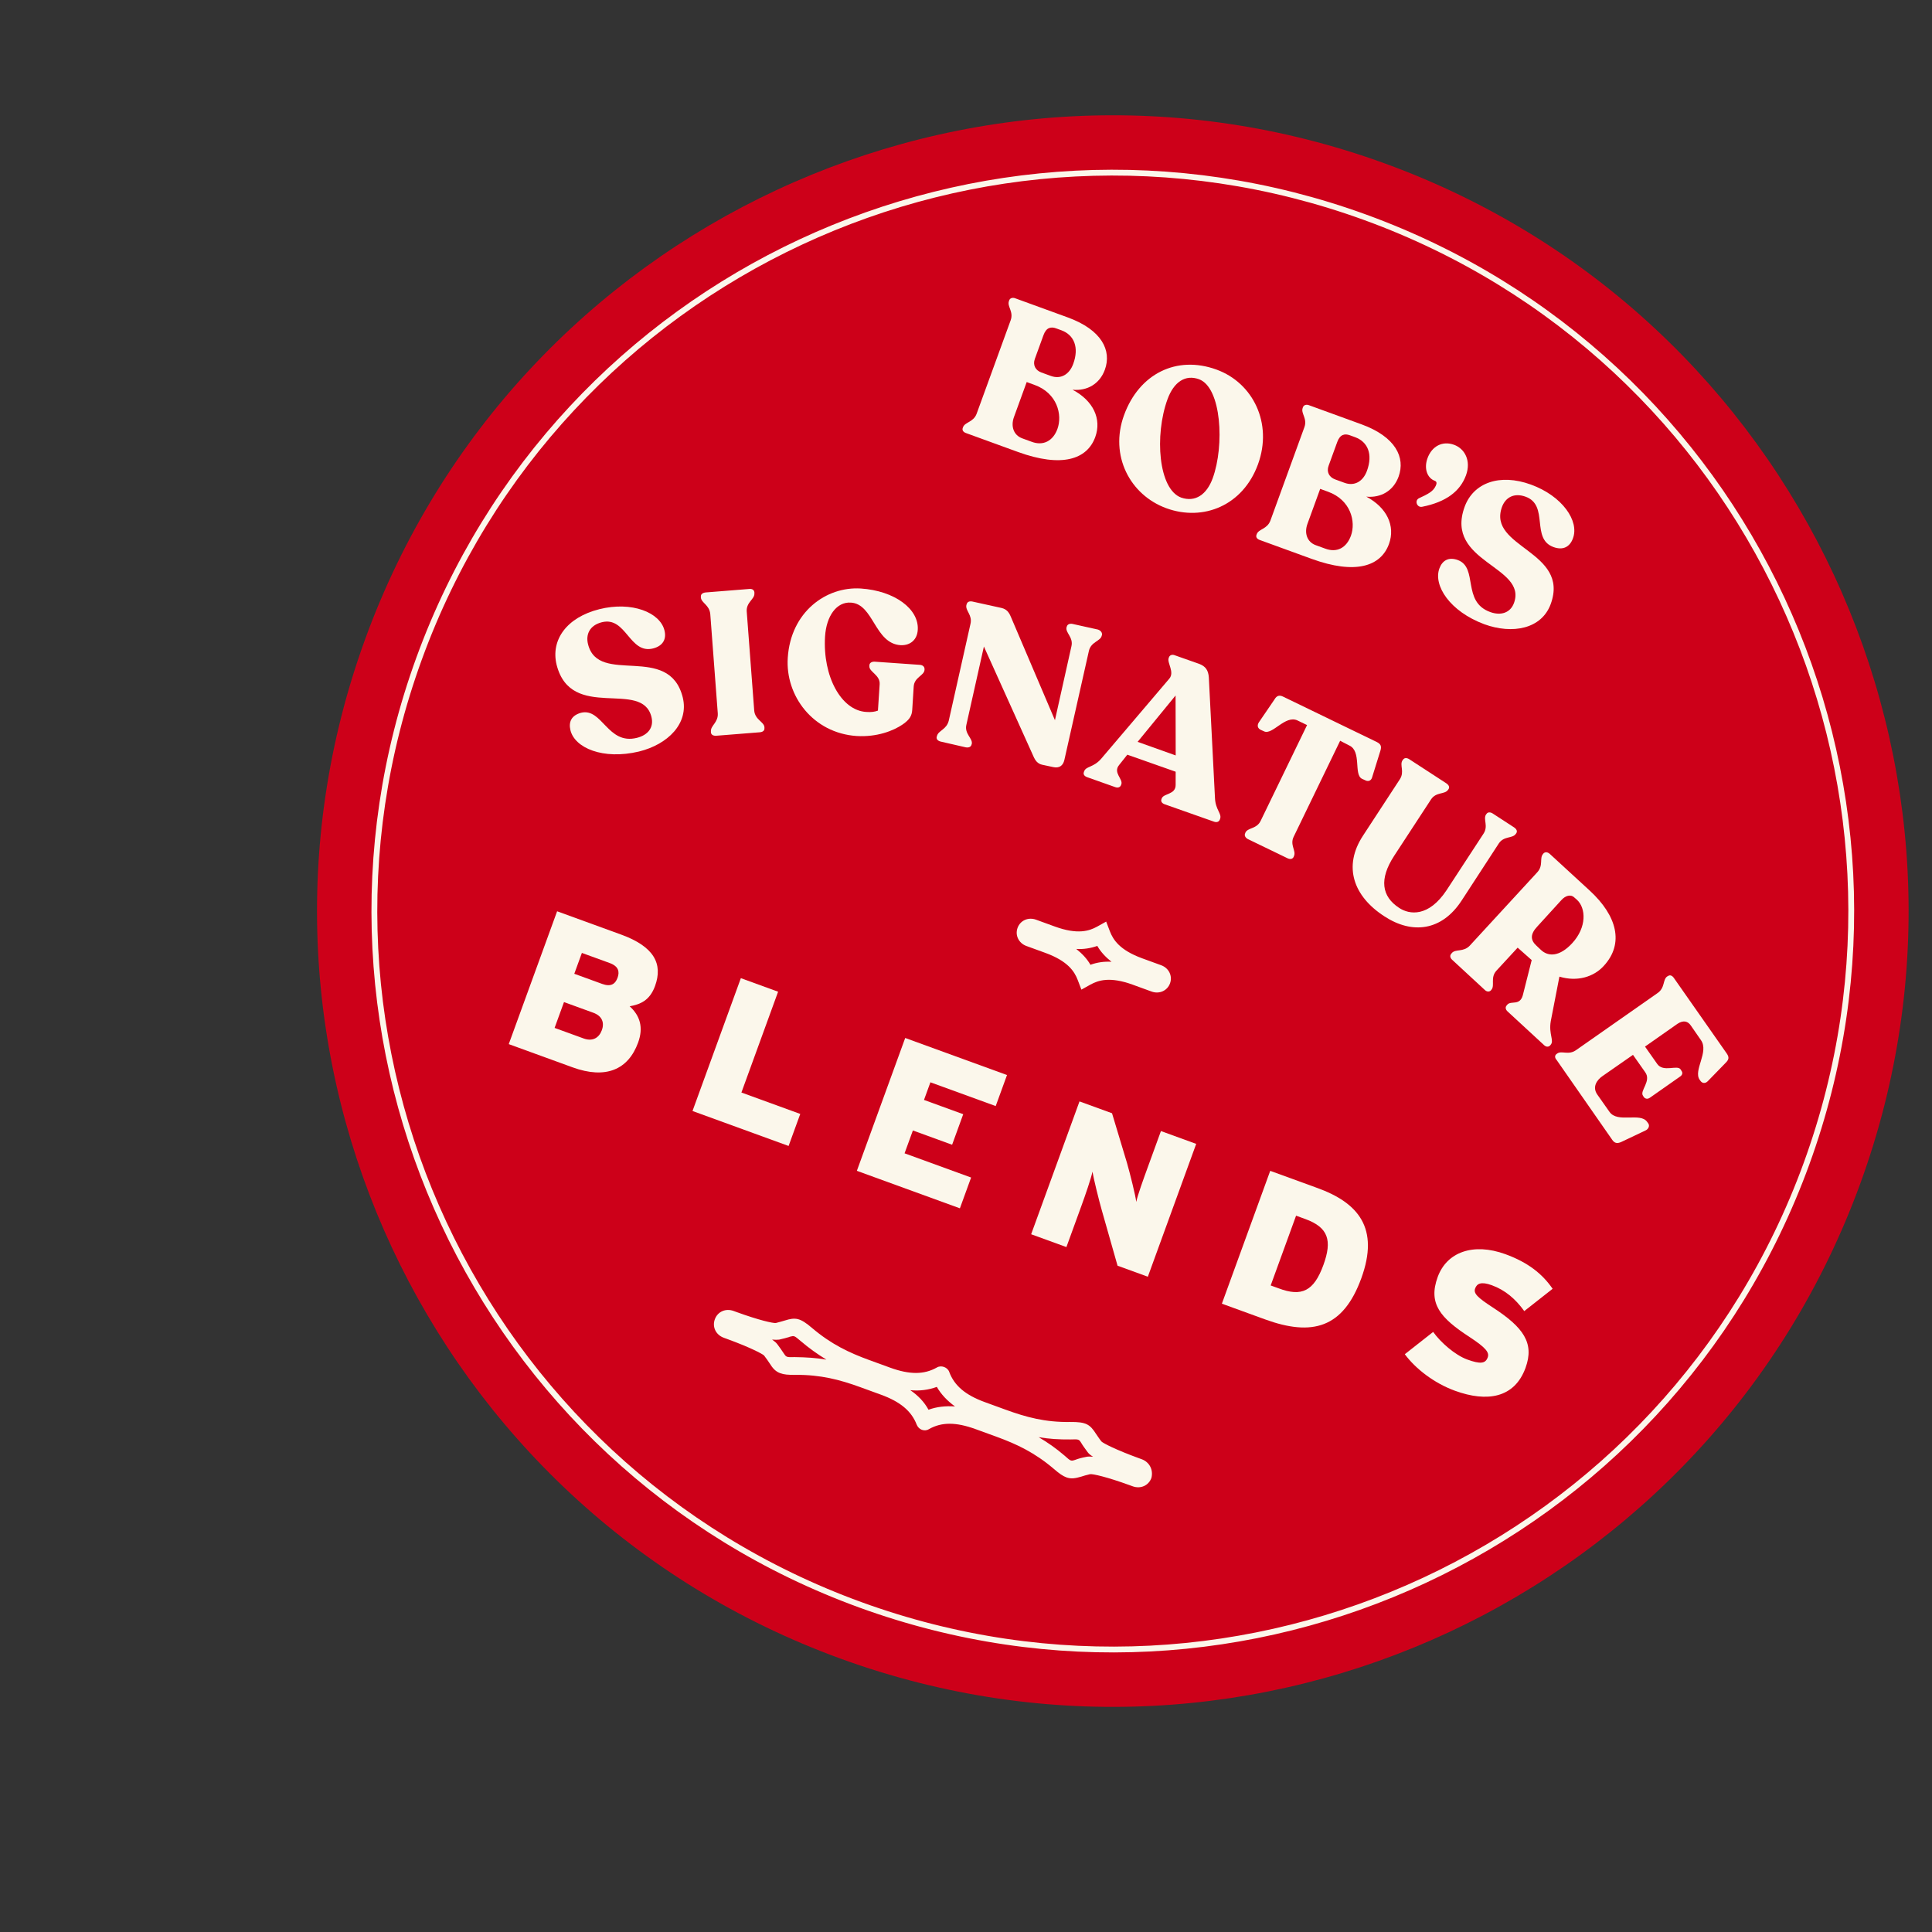 <?xml version="1.0" encoding="UTF-8"?>
<svg xmlns="http://www.w3.org/2000/svg" width="249" height="249" viewBox="0 0 249 249" fill="none">
  <rect x="0" y="0" width="249" height="249" fill="#333333" stroke="none"/>
  <g clip-path="url(#clip0_264_4133)">
    <path d="M108.352 213.775C161.567 233.144 220.406 205.706 239.775 152.492C259.143 99.278 231.706 40.438 178.492 21.07C125.277 1.701 66.438 29.139 47.069 82.353C27.701 135.567 55.138 194.407 108.352 213.775Z" fill="#CD0019"></path>
    <path d="M139.374 127.545L138.891 126.282C138.479 125.226 137.664 123.879 134.72 122.807L132.288 121.922C131.296 121.561 130.796 120.545 131.146 119.585C131.495 118.625 132.531 118.169 133.523 118.53L135.955 119.415C138.899 120.487 140.389 119.978 141.384 119.434L142.565 118.777L143.048 120.04C143.461 121.096 144.275 122.443 147.219 123.515L149.651 124.4C150.643 124.761 151.143 125.777 150.794 126.737C150.444 127.697 149.408 128.153 148.416 127.792L145.984 126.907C143.04 125.835 141.551 126.344 140.555 126.888L139.374 127.545ZM138.709 122.302C139.468 122.904 140.097 123.568 140.539 124.345C141.377 124.034 142.296 123.897 143.253 123.956C142.494 123.353 141.866 122.69 141.424 121.913C140.554 122.212 139.666 122.36 138.709 122.302Z" fill="#FBF7EB"></path>
    <path d="M147.137 188.064L146.753 187.924C143.841 186.865 142.163 186 141.953 185.779C141.631 185.371 141.404 184.999 141.258 184.801C140.473 183.573 139.976 183.247 137.939 183.267C134.695 183.318 132.257 182.648 129.601 181.682L126.945 180.715C124.417 179.795 123.006 178.593 122.344 176.829C122.134 176.21 121.302 175.907 120.744 176.247C119.102 177.172 117.249 177.186 114.721 176.266L112.065 175.299C109.409 174.332 107.123 173.246 104.659 171.154C103.111 169.829 102.521 169.759 101.13 170.195C100.848 170.274 100.478 170.393 100.001 170.509C99.655 170.564 97.813 170.148 94.933 169.1L94.549 168.96C93.525 168.587 92.489 169.044 92.128 170.036C91.767 171.028 92.267 172.043 93.291 172.416L93.675 172.556C96.555 173.604 98.266 174.48 98.475 174.701C98.798 175.109 99.004 175.438 99.17 175.679C99.604 176.38 99.97 176.767 100.578 176.989C101.026 177.152 101.585 177.21 102.533 177.193C105.766 177.174 108.215 177.811 110.871 178.778L113.527 179.745C116.055 180.665 117.466 181.867 118.14 183.598C118.251 183.892 118.513 184.169 118.801 184.274C119.121 184.39 119.455 184.367 119.74 184.181C121.382 183.256 123.223 183.274 125.751 184.194L128.407 185.161C131.063 186.128 133.35 187.213 135.813 189.306C136.529 189.929 136.994 190.243 137.442 190.406C138.05 190.628 138.592 190.535 139.363 190.308C139.613 190.218 140.014 190.11 140.492 189.994C140.838 189.939 142.679 190.355 145.591 191.415L145.975 191.555C146.999 191.928 148.035 191.471 148.396 190.479C148.661 189.452 148.161 188.437 147.137 188.064ZM139.373 185.999C139.527 186.273 139.818 186.668 140.181 187.163C140.327 187.361 140.548 187.55 140.876 187.742C140.489 187.71 140.198 187.713 139.96 187.771C139.375 187.884 138.93 188.012 138.592 188.143C138.016 188.332 138.016 188.332 137.196 187.599C136.091 186.653 135.023 185.902 133.857 185.224C135.186 185.454 136.498 185.533 137.953 185.519C139.053 185.484 139.053 185.484 139.373 185.999ZM123.084 181.266C121.848 181.179 120.713 181.309 119.668 181.69C119.125 180.695 118.339 179.866 117.324 179.17C118.549 179.29 119.695 179.127 120.74 178.746C121.295 179.709 122.081 180.539 123.084 181.266ZM103.18 172.826C104.286 173.772 105.353 174.523 106.508 175.233C105.178 175.003 103.866 174.924 102.423 174.906C101.324 174.941 101.335 174.909 100.983 174.382C100.797 174.097 100.538 173.713 100.195 173.262C100.05 173.064 99.829 172.875 99.512 172.651C99.899 172.683 100.189 172.68 100.416 172.654C100.969 172.529 101.371 172.421 101.697 172.322L101.784 172.282C102.38 172.136 102.348 172.125 103.18 172.826Z" fill="#FBF7EB"></path>
    <path d="M82.242 134.366C80.972 137.854 78.083 139.122 73.795 137.561L65.57 134.568L71.802 117.448L80.058 120.453C84.314 122.002 85.46 124.231 84.423 127.079C83.747 128.935 82.549 129.441 81.152 129.693C82.487 130.904 82.952 132.414 82.242 134.366ZM79.594 126.01C79.873 125.242 79.731 124.537 78.579 124.118L74.995 122.814L74.016 125.502L77.6 126.806C78.72 127.214 79.291 126.842 79.594 126.01ZM77.567 132.773C77.928 131.781 77.585 130.932 76.465 130.524L72.689 129.15L71.477 132.478L75.221 133.84C76.405 134.271 77.217 133.733 77.567 132.773Z" fill="#FBF7EB"></path>
    <path d="M101.636 147.694L89.252 143.187L95.483 126.067L100.283 127.814L95.555 140.806L103.139 143.566L101.636 147.694Z" fill="#FBF7EB"></path>
    <path d="M123.714 155.73L110.434 150.897L116.665 133.776L129.785 138.552L128.329 142.552L119.913 139.489L119.086 141.761L124.142 143.601L122.71 147.537L117.654 145.697L116.582 148.641L125.158 151.762L123.714 155.73Z" fill="#FBF7EB"></path>
    <path d="M147.905 164.535L144.033 163.126L141.998 155.971C141.615 154.635 140.946 151.891 140.798 151.004C140.647 151.818 139.852 154.102 139.351 155.478L137.441 160.726L132.897 159.072L139.128 141.952L143.32 143.478L145.256 149.908C145.639 151.244 146.348 154.075 146.444 154.907C146.596 154.092 147.423 151.82 147.924 150.444L149.624 145.772L154.168 147.426L147.937 164.546L147.905 164.535Z" fill="#FBF7EB"></path>
    <path d="M175.45 164.74C173.109 171.172 169.126 172.259 163.046 170.046L157.478 168.02L163.709 150.9L169.693 153.078C175.113 155.014 177.791 158.308 175.45 164.74ZM170.563 163.034C171.716 159.866 171.201 158.193 168.225 157.11L167.041 156.679L163.769 165.671L164.793 166.043C167.757 167.159 169.328 166.426 170.563 163.034Z" fill="#FBF7EB"></path>
    <path d="M196.616 176.285C195.195 180.189 191.657 180.749 187.529 179.247C184.777 178.245 182.415 176.371 181.054 174.534L184.709 171.661C185.643 172.979 187.505 174.635 189.105 175.218C190.801 175.835 191.449 175.745 191.741 174.945C191.973 174.305 191.505 173.699 189.399 172.317C185.621 169.854 184.044 168.012 185.29 164.588C186.467 161.356 189.883 160.135 194.011 161.638C196.923 162.698 198.779 164.17 200.105 166.103L196.45 168.976C195.318 167.405 193.992 166.27 192.264 165.641C190.856 165.128 190.341 165.448 190.12 166.056C189.887 166.696 190.39 167.205 192.412 168.521C196.339 171.074 197.781 173.085 196.616 176.285Z" fill="#FBF7EB"></path>
    <path d="M141.157 56.332C140.109 59.212 136.847 60.308 131.183 58.246L124.495 55.812C124.143 55.684 123.977 55.443 124.082 55.154L124.117 55.059C124.361 54.386 125.47 54.428 125.877 53.307L130.257 41.275C130.664 40.155 129.777 39.506 130.034 38.802L130.068 38.706C130.173 38.418 130.499 38.319 130.819 38.436L137.603 40.905C142.019 42.513 143.293 45.187 142.396 47.651C141.732 49.475 140.123 50.411 138.232 50.23C140.908 51.639 142.007 53.996 141.157 56.332ZM133.374 46.251C133.083 47.051 133.452 47.73 134.22 48.009L135.436 48.452C136.684 48.906 137.811 48.301 138.323 46.893C139.092 44.781 138.446 43.169 136.782 42.563L136.11 42.319C135.47 42.086 134.853 42.187 134.492 43.179L133.374 46.251ZM136.284 55.283C136.948 53.459 136.259 50.672 133.347 49.612L132.323 49.239L130.681 53.751C130.25 54.935 130.628 56.087 131.748 56.495L132.932 56.926C134.456 57.517 135.725 56.819 136.284 55.283Z" fill="#FBF7EB"></path>
    <path d="M144.866 53.513C146.811 48.169 151.638 45.759 156.79 47.634C161.495 49.346 164.056 54.555 162.134 59.835C160.201 65.147 155.091 67.237 150.323 65.502C145.651 63.801 142.967 58.729 144.866 53.513ZM156.3 61.625C157.826 57.433 157.439 49.935 154.527 48.876C152.799 48.247 151.297 49.186 150.47 51.458C148.781 56.098 149.291 63.06 152.235 64.132C154.039 64.752 155.52 63.769 156.3 61.625Z" fill="#FBF7EB"></path>
    <path d="M179.014 70.111C177.966 72.991 174.704 74.087 169.04 72.025L162.352 69.591C162 69.463 161.834 69.221 161.939 68.933L161.974 68.837C162.219 68.165 163.327 68.206 163.735 67.086L168.114 55.054C168.522 53.934 167.635 53.285 167.891 52.581L167.926 52.485C168.031 52.197 168.357 52.098 168.677 52.215L175.461 54.684C179.877 56.291 181.15 58.965 180.253 61.429C179.59 63.254 177.98 64.19 176.089 64.009C178.734 65.406 179.865 67.775 179.014 70.111ZM171.232 60.03C170.94 60.83 171.31 61.508 172.078 61.788L173.294 62.23C174.542 62.685 175.668 62.08 176.18 60.672C176.949 58.56 176.304 56.948 174.64 56.342L173.968 56.097C173.328 55.865 172.711 55.966 172.35 56.958L171.232 60.03ZM174.109 69.05C174.773 67.226 174.085 64.439 171.172 63.379L170.148 63.006L168.506 67.518C168.075 68.702 168.453 69.855 169.573 70.262L170.757 70.693C172.314 71.296 173.55 70.586 174.109 69.05Z" fill="#FBF7EB"></path>
    <path d="M182.859 64.225C184.081 63.656 184.704 63.339 185.036 62.626C185.184 62.318 185.202 62.07 184.914 61.965C183.954 61.616 183.491 60.397 183.98 59.053C184.54 57.517 185.896 56.778 187.4 57.325C188.776 57.826 189.628 59.369 188.94 61.257C188.183 63.337 186.347 64.698 183.336 65.305C182.652 65.491 182.268 64.554 182.859 64.225Z" fill="#FBF7EB"></path>
    <path d="M185.508 73.271C185.881 72.247 186.681 71.741 187.897 72.183C190.542 73.182 188.376 77.54 192.056 78.879C193.464 79.392 194.671 78.962 195.126 77.713C196.861 72.945 186.154 72.491 188.763 65.323C189.893 62.219 193.277 60.987 197.309 62.454C201.373 63.933 203.569 67.161 202.722 69.389C202.326 70.477 201.461 70.96 200.213 70.505C197.269 69.434 199.671 65.126 196.631 64.019C195.095 63.46 194.01 64.152 193.579 65.336C191.668 70.584 202.355 70.995 199.862 77.843C198.686 81.075 194.918 81.769 191.302 80.453C186.833 78.79 184.716 75.447 185.508 73.271Z" fill="#FBF7EB"></path>
    <path d="M110.879 206.831C160.258 224.803 214.858 199.343 232.83 149.964C250.803 100.585 225.343 45.986 175.963 28.013C126.584 10.041 71.985 35.501 54.013 84.88C36.04 134.259 61.5 188.858 110.879 206.831Z" stroke="#FBF7EB" stroke-width="0.75" stroke-miterlimit="10"></path>
    <path d="M73.521 94.119C73.26 93.046 73.638 92.205 74.887 91.862C77.63 91.194 78.295 96.038 82.081 95.097C83.556 94.727 84.284 93.724 83.964 92.412C82.752 87.477 73.615 93.066 71.737 85.678C70.953 82.457 73.057 79.563 77.244 78.514C81.431 77.465 85.065 78.933 85.637 81.243C85.919 82.36 85.453 83.242 84.173 83.573C81.103 84.34 80.721 79.417 77.575 80.193C75.981 80.591 75.474 81.784 75.785 83.02C77.113 88.432 86.23 82.799 87.997 89.893C88.811 93.234 86.087 95.939 82.345 96.86C77.704 97.961 74.073 96.386 73.521 94.119Z" fill="#FBF7EB"></path>
    <path d="M91.625 94.259C91.57 93.514 92.583 93.121 92.508 91.934L91.543 79.153C91.435 77.954 90.397 77.721 90.33 77.008L90.333 76.9C90.298 76.598 90.551 76.4 90.93 76.357L96.565 75.907C96.943 75.864 97.208 76.033 97.231 76.367L97.228 76.475C97.283 77.22 96.163 77.609 96.239 78.796L97.204 91.578C97.311 92.776 98.457 93.012 98.524 93.725L98.521 93.833C98.556 94.135 98.335 94.345 97.924 94.377L92.289 94.826C91.922 94.838 91.646 94.701 91.623 94.366L91.625 94.259Z" fill="#FBF7EB"></path>
    <path d="M101.529 84.78C101.906 78.866 106.478 75.565 110.941 75.848C115.328 76.141 118.452 78.51 118.283 81.166C118.216 82.446 117.322 83.208 116.074 83.152C112.708 82.942 112.61 77.833 109.663 77.666C107.825 77.541 106.503 79.379 106.334 82.035C106.021 87.176 108.411 91.561 111.637 91.757C112.272 91.807 112.769 91.734 113.15 91.583L113.373 88.185C113.449 86.981 111.994 86.596 112.047 85.854L112.049 85.746C112.058 85.424 112.375 85.249 112.762 85.281L118.558 85.687C118.945 85.719 119.154 85.941 119.157 86.231L119.154 86.339C119.102 87.081 117.836 87.273 117.76 88.477L117.57 91.488C117.517 92.23 117.267 92.719 116.344 93.362C115.137 94.191 113.024 95.016 110.4 94.858C104.776 94.478 101.202 89.662 101.529 84.78Z" fill="#FBF7EB"></path>
    <path d="M142.026 81.835L141.991 81.931C141.843 82.638 140.624 82.701 140.344 83.868L137.18 97.937C137.008 98.708 136.493 99.028 135.754 98.867L134.308 98.559C133.741 98.425 133.439 98.061 133.165 97.418L126.807 83.326L124.549 93.412C124.269 94.579 125.395 95.169 125.246 95.876L125.211 95.972C125.139 96.272 124.845 96.382 124.469 96.318L121.226 95.573C120.862 95.477 120.652 95.255 120.725 94.956L120.76 94.86C120.909 94.153 122 94.042 122.28 92.876L125.076 80.413C125.356 79.246 124.39 78.713 124.55 77.974L124.585 77.878C124.658 77.579 124.92 77.457 125.295 77.521L129.086 78.357C129.717 78.514 130.02 78.878 130.273 79.477L135.963 92.819L138.086 83.3C138.366 82.133 137.304 81.566 137.453 80.859L137.488 80.763C137.561 80.463 137.855 80.352 138.198 80.405L141.517 81.142C141.869 81.27 142.067 81.523 142.026 81.835Z" fill="#FBF7EB"></path>
    <path d="M157.249 105.532L157.214 105.628C157.109 105.916 156.816 106.026 156.464 105.898L150.104 103.656C149.752 103.528 149.586 103.286 149.691 102.998L149.726 102.902C149.971 102.23 151.527 102.435 151.519 101.163L151.522 99.461L145.291 97.266L144.22 98.615C143.428 99.596 144.763 100.408 144.519 101.08L144.484 101.176C144.379 101.464 144.085 101.574 143.733 101.446L140.105 100.162C139.753 100.034 139.588 99.792 139.693 99.504L139.727 99.408C139.972 98.736 140.915 98.934 141.904 97.809L150.708 87.46C151.41 86.628 150.398 85.426 150.619 84.818L150.654 84.722C150.759 84.434 151.053 84.323 151.373 84.44L154.52 85.549C155.384 85.864 155.736 86.39 155.797 87.318L156.589 102.864C156.656 104.374 157.494 104.86 157.249 105.532ZM151.526 97.361L151.511 89.636L146.618 95.611L151.526 97.361Z" fill="#FBF7EB"></path>
    <path d="M160.481 107.396L160.516 107.3C160.824 106.652 161.982 106.856 162.486 105.771L168.457 93.448L167.223 92.854C165.65 92.1 163.982 94.791 162.908 94.255L162.504 94.072C162.1 93.888 161.98 93.519 162.239 93.106L164.259 90.145C164.553 89.635 164.911 89.548 165.4 89.799L177.446 95.633C177.967 95.895 178.077 96.189 177.911 96.744L176.837 100.195C176.717 100.622 176.336 100.773 175.944 100.558L175.539 100.375C174.434 99.827 175.517 96.851 173.911 96.086L172.721 95.471L166.739 107.826C166.203 108.899 167.087 109.656 166.767 110.337L166.732 110.433C166.595 110.709 166.313 110.788 165.941 110.616L160.795 108.127C160.498 107.946 160.344 107.673 160.481 107.396Z" fill="#FBF7EB"></path>
    <path d="M175.665 107.705L180.409 100.444C181.061 99.449 180.352 98.611 180.756 97.997L180.823 97.913C180.992 97.648 181.315 97.657 181.612 97.838L186.417 100.964C186.734 101.188 186.856 101.45 186.687 101.714L186.621 101.799C186.216 102.413 185.084 102.037 184.432 103.032L179.688 110.292C177.72 113.309 178.069 115.538 180.323 117.01C181.635 117.886 184.114 118.245 186.451 114.711L191.195 107.45C191.847 106.455 191.138 105.617 191.51 104.992L191.577 104.908C191.746 104.643 192.069 104.652 192.366 104.832L195.15 106.643C195.467 106.867 195.589 107.129 195.42 107.393L195.353 107.478C194.948 108.091 193.817 107.716 193.165 108.711L188.397 116.035C185.833 119.994 182.007 120.45 178.408 118.089C174.449 115.525 173.057 111.684 175.665 107.705Z" fill="#FBF7EB"></path>
    <path d="M199.846 134.663L199.779 134.747C199.558 134.956 199.267 134.959 198.973 134.671L194.307 130.364C194.034 130.119 193.967 129.805 194.2 129.564L194.267 129.479C194.756 128.933 195.867 129.663 196.26 128.284L197.408 123.737L195.599 122.136L192.845 125.121C192.045 126.025 192.697 127.023 192.208 127.57L192.141 127.655C191.919 127.864 191.608 127.823 191.367 127.59L187.164 123.705C186.89 123.461 186.824 123.146 187.056 122.905L187.123 122.82C187.612 122.274 188.601 122.742 189.422 121.881L198.115 112.434C198.948 111.541 198.381 110.61 198.87 110.063L198.936 109.979C199.158 109.769 199.469 109.81 199.742 110.055L204.902 114.796C208.401 118.026 209.349 121.596 206.706 124.476C205.429 125.895 203.299 126.57 200.98 125.871L199.864 131.625C199.581 133.298 200.335 134.116 199.846 134.663ZM198.04 121.901L198.607 122.434C199.552 123.322 201.007 123.308 202.616 121.574C204.526 119.515 204.41 117.045 203.244 115.968L202.886 115.656C202.455 115.246 201.783 115.4 201.239 115.999L198.163 119.373C197.164 120.423 197.252 121.18 198.04 121.901Z" fill="#FBF7EB"></path>
    <path d="M200.609 135.845L200.708 135.772C201.29 135.368 202.166 136.049 203.155 135.322L213.611 128.002C214.621 127.319 214.272 126.286 214.865 125.85L214.953 125.809C215.206 125.611 215.494 125.716 215.712 126.013L222.555 135.788C222.887 136.271 222.814 136.57 222.415 136.969L220.098 139.351C219.755 139.697 219.348 139.621 219.121 139.249L219.048 139.15C218.219 137.942 220.277 135.575 219.23 134.07L217.924 132.181C217.572 131.655 217.008 131.413 216.196 131.951L212.012 134.886L213.588 137.126C214.376 138.247 216.171 137.197 216.596 137.822L216.709 138.009C216.907 138.262 216.834 138.562 216.505 138.768L212.661 141.464C212.364 141.682 212.053 141.641 211.855 141.388L211.742 141.202C211.317 140.576 212.86 139.326 212.04 138.194L210.463 135.953L206.532 138.689C205.807 139.187 205.19 140.086 205.853 141.052L207.43 143.292C208.477 144.797 211.404 143.326 212.285 144.589L212.43 144.786C212.669 145.127 212.41 145.54 212.104 145.682L208.994 147.16C208.47 147.404 208.115 147.383 207.784 146.9L200.621 136.61C200.359 136.334 200.368 136.011 200.609 135.845Z" fill="#FBF7EB"></path>
  </g>
  <defs>
    <clipPath id="clip0_264_4133">
      <rect width="248.851" height="248.851" fill="white"></rect>
    </clipPath>
  </defs>
</svg>
